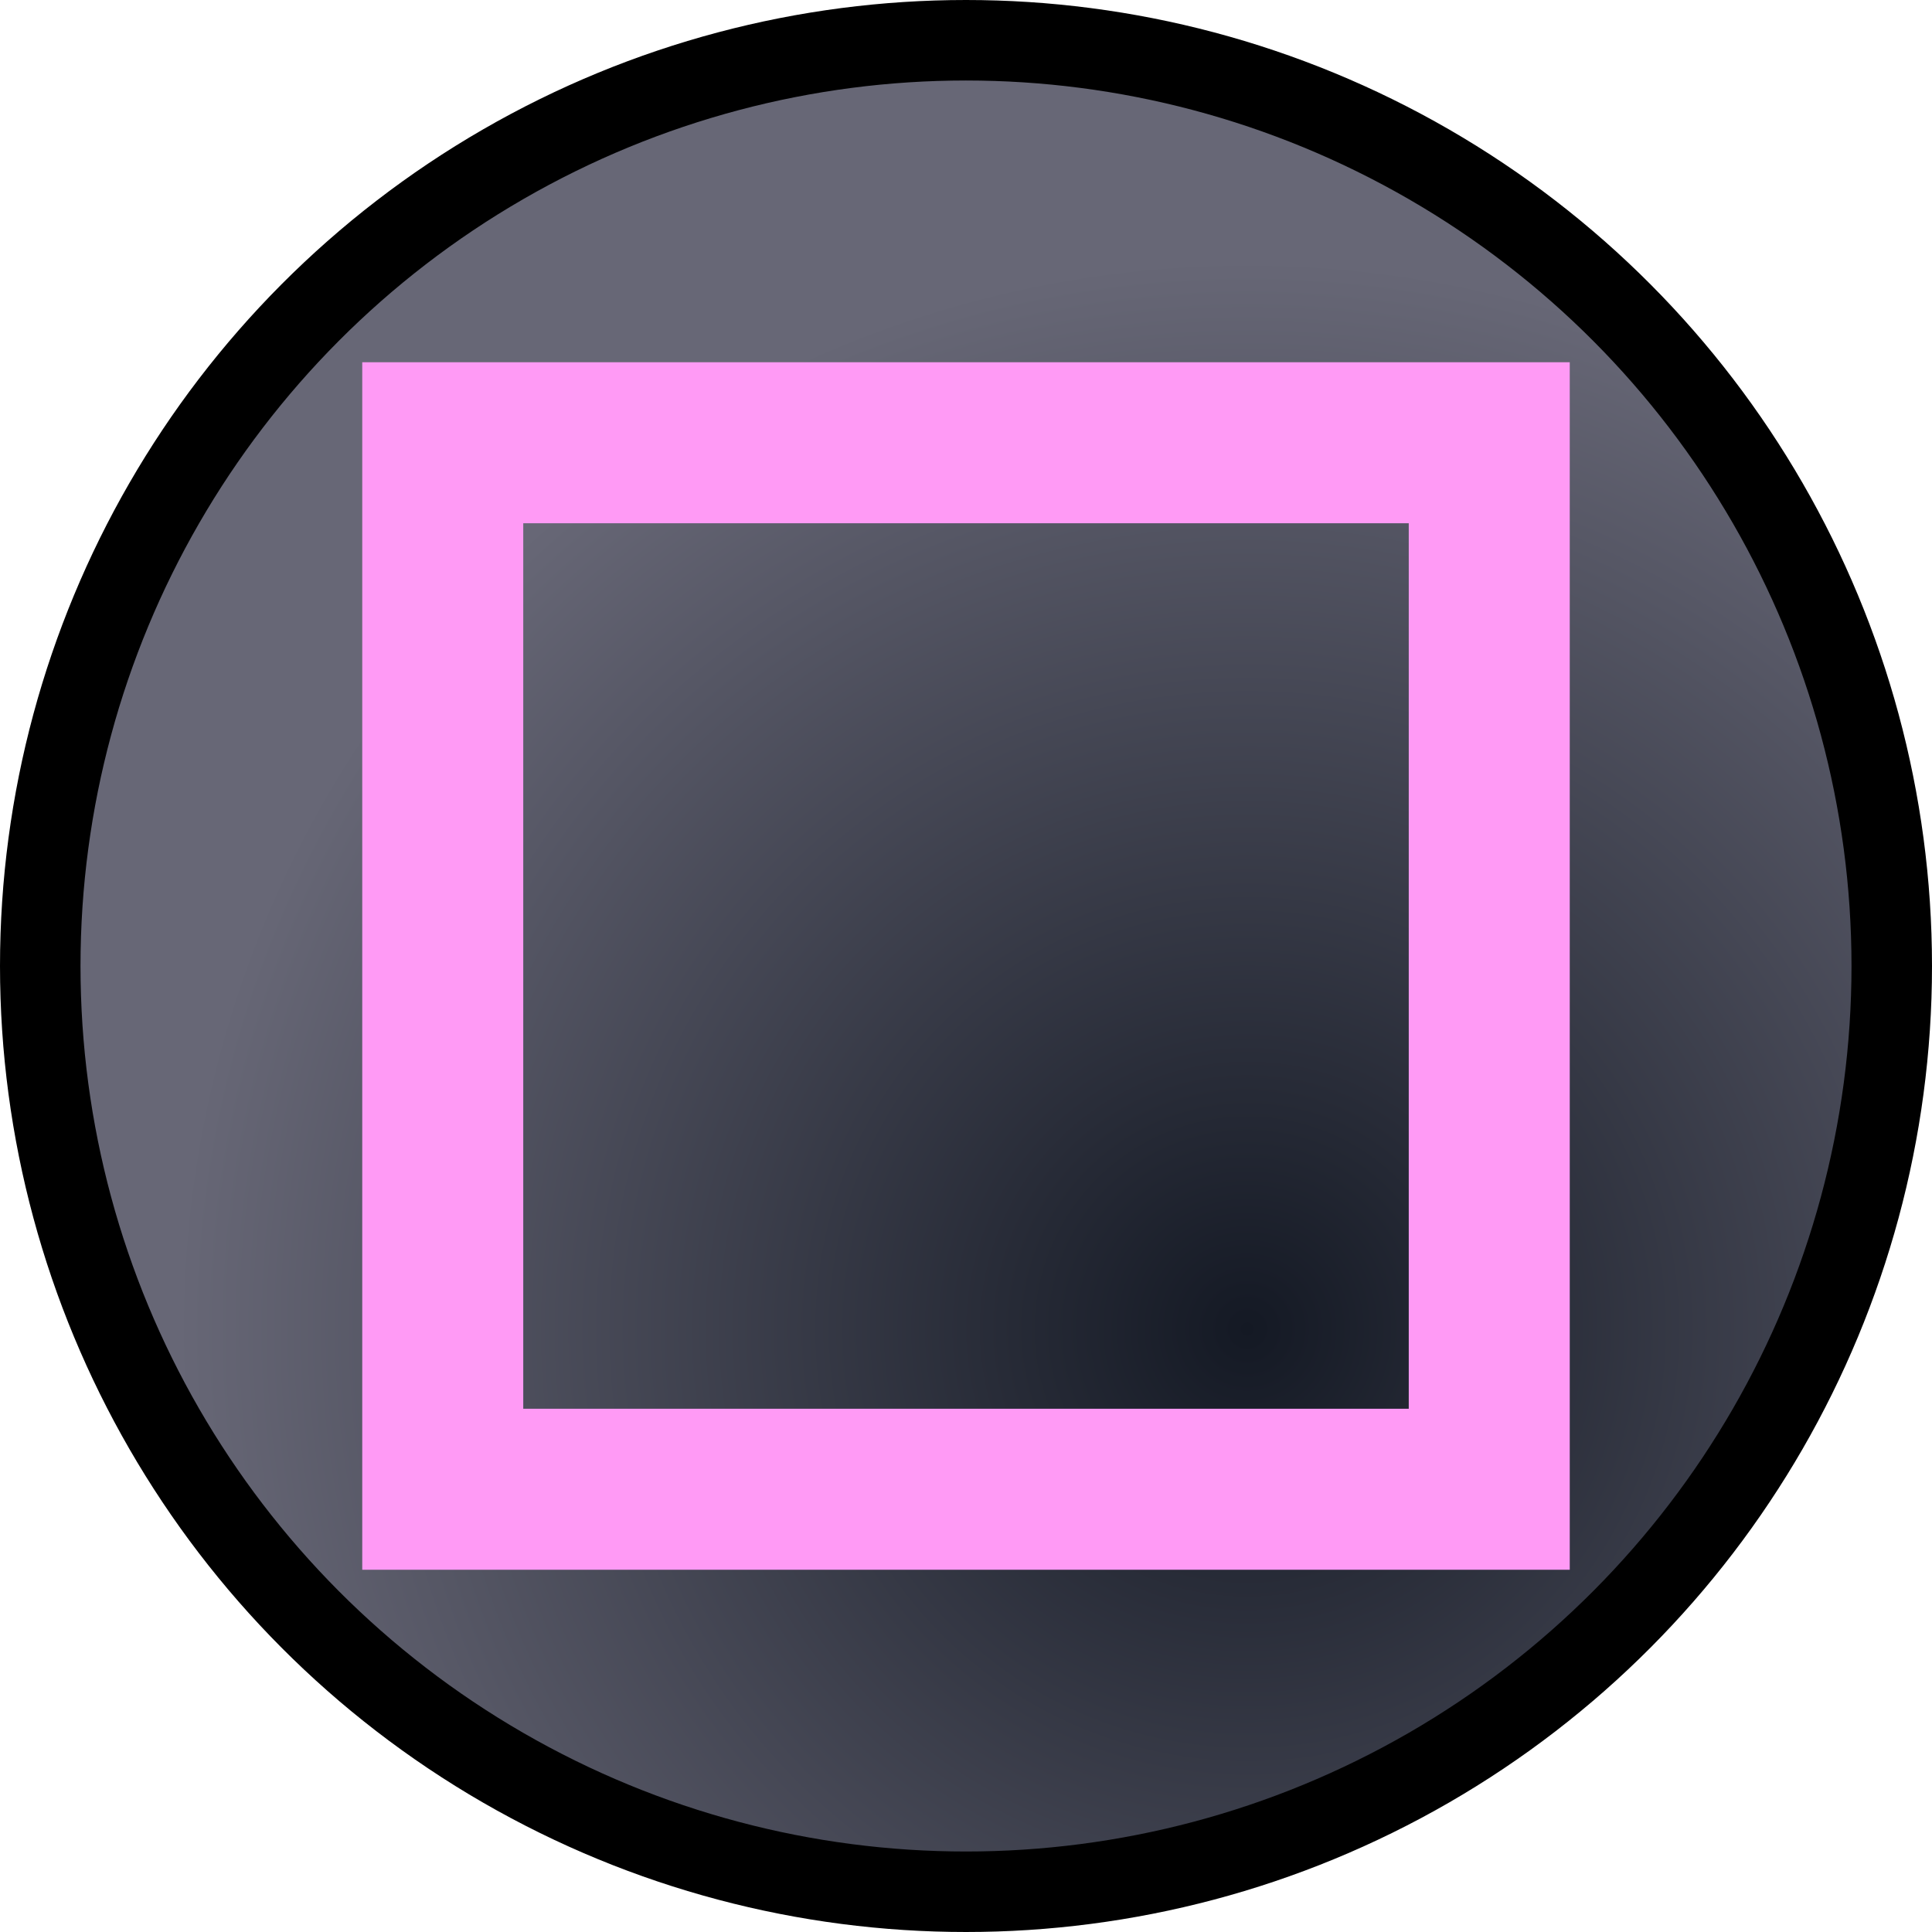 <?xml version="1.0" encoding="UTF-8" standalone="no"?>
<svg xmlns:svg="http://www.w3.org/2000/svg" xmlns="http://www.w3.org/2000/svg" xmlns:xlink="http://www.w3.org/1999/xlink" id="svg8" version="1.1" viewBox="0 0 24 24" height="24" width="24">
  <defs id="defs2">
    <linearGradient id="linearGradient1011">
      <stop style="stop-color:#141924;stop-opacity:1" offset="0" id="stop1007" />
      <stop style="stop-color:#676776;stop-opacity:1" offset="1" id="stop1009" />
    </linearGradient>
    <radialGradient xlink:href="#linearGradient1011" id="radialGradient1013" cx="15.5" cy="16.5" fx="15.5" fy="16.5" r="12" gradientUnits="userSpaceOnUse" gradientTransform="matrix(0,-1.107,1.107,0,-2.773,33.666)" />
  </defs>
  <g display="inline" id="layer2" style="display:inline">
    <circle style="display:inline;opacity:1;fill:url(#radialGradient1013);fill-opacity:1;stroke:#000000;stroke-width:1;stroke-linecap:butt;stroke-linejoin:round;stroke-miterlimit:4;stroke-dasharray:none;stroke-opacity:1" id="path1005" cx="12" cy="12" r="11.5" />
    <rect style="display:inline;opacity:1;fill:none;fill-opacity:1;stroke:#ff9af5;stroke-width:2;stroke-linecap:butt;stroke-linejoin:miter;stroke-miterlimit:4;stroke-dasharray:none;stroke-opacity:1" id="rect1084" width="13" height="13" x="5.5" y="5.5" rx="0" ry="0" />
  </g>
</svg>
